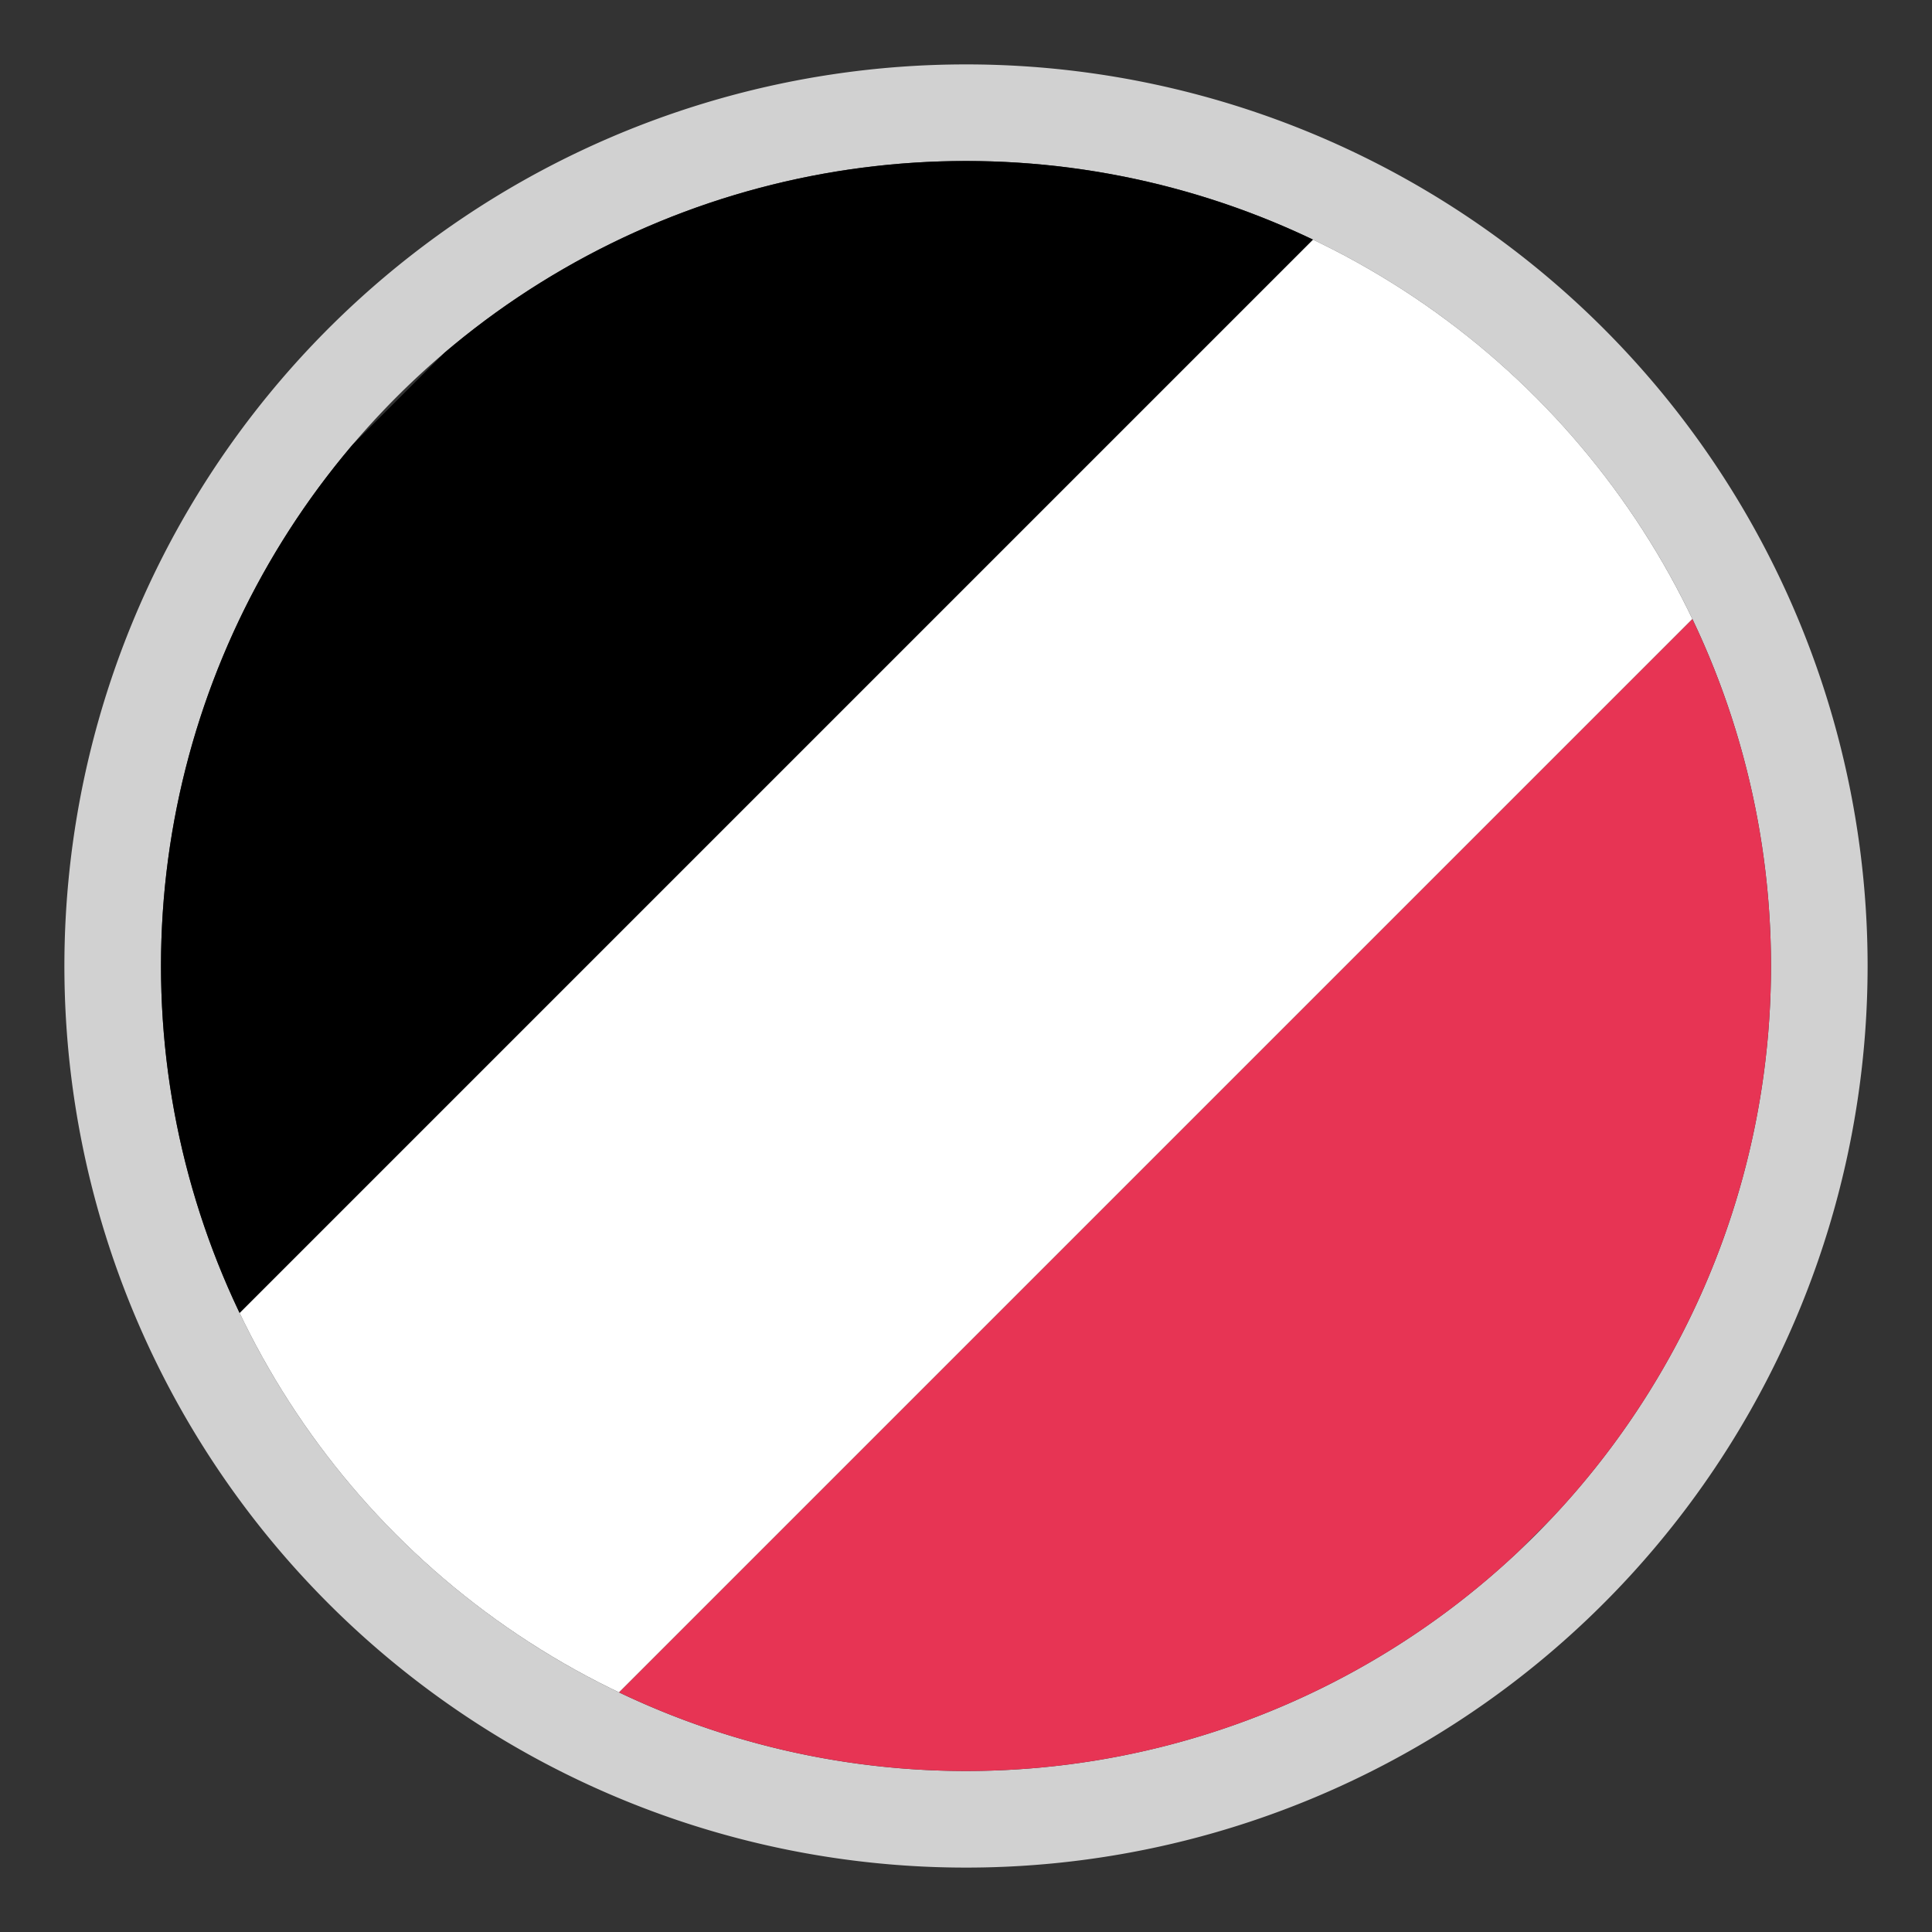 <svg id="Livello_1" data-name="Livello 1" xmlns="http://www.w3.org/2000/svg" xmlns:xlink="http://www.w3.org/1999/xlink" viewBox="0 0 30 30"><rect x="0" y="0" width="30" height="30" fill="#333333" stroke="none"/><defs><style>.cls-1{fill:none;}.cls-2{fill:#d1d1d1;}.cls-3{clip-path:url(#clip-path);}.cls-4{fill:#e73454;}.cls-5{fill:#fff;}</style><clipPath id="clip-path"><circle class="cls-1" cx="15" cy="15" r="12.5"/></clipPath></defs><path class="cls-2" d="M15,2.5A12.5,12.5,0,1,1,2.5,15,12.5,12.5,0,0,1,15,2.5M15,1A14,14,0,1,0,29,15,14,14,0,0,0,15,1Z"/><g class="cls-3"><path d="M23.84.27.27,23.84-5.62,18,18-5.62Z"/><path class="cls-4" d="M35.62,12.05,12.05,35.62,6.16,29.73,29.73,6.16Z"/><path class="cls-5" d="M29.73,6.16,6.16,29.73.27,23.84,23.84.27Z"/></g></svg>